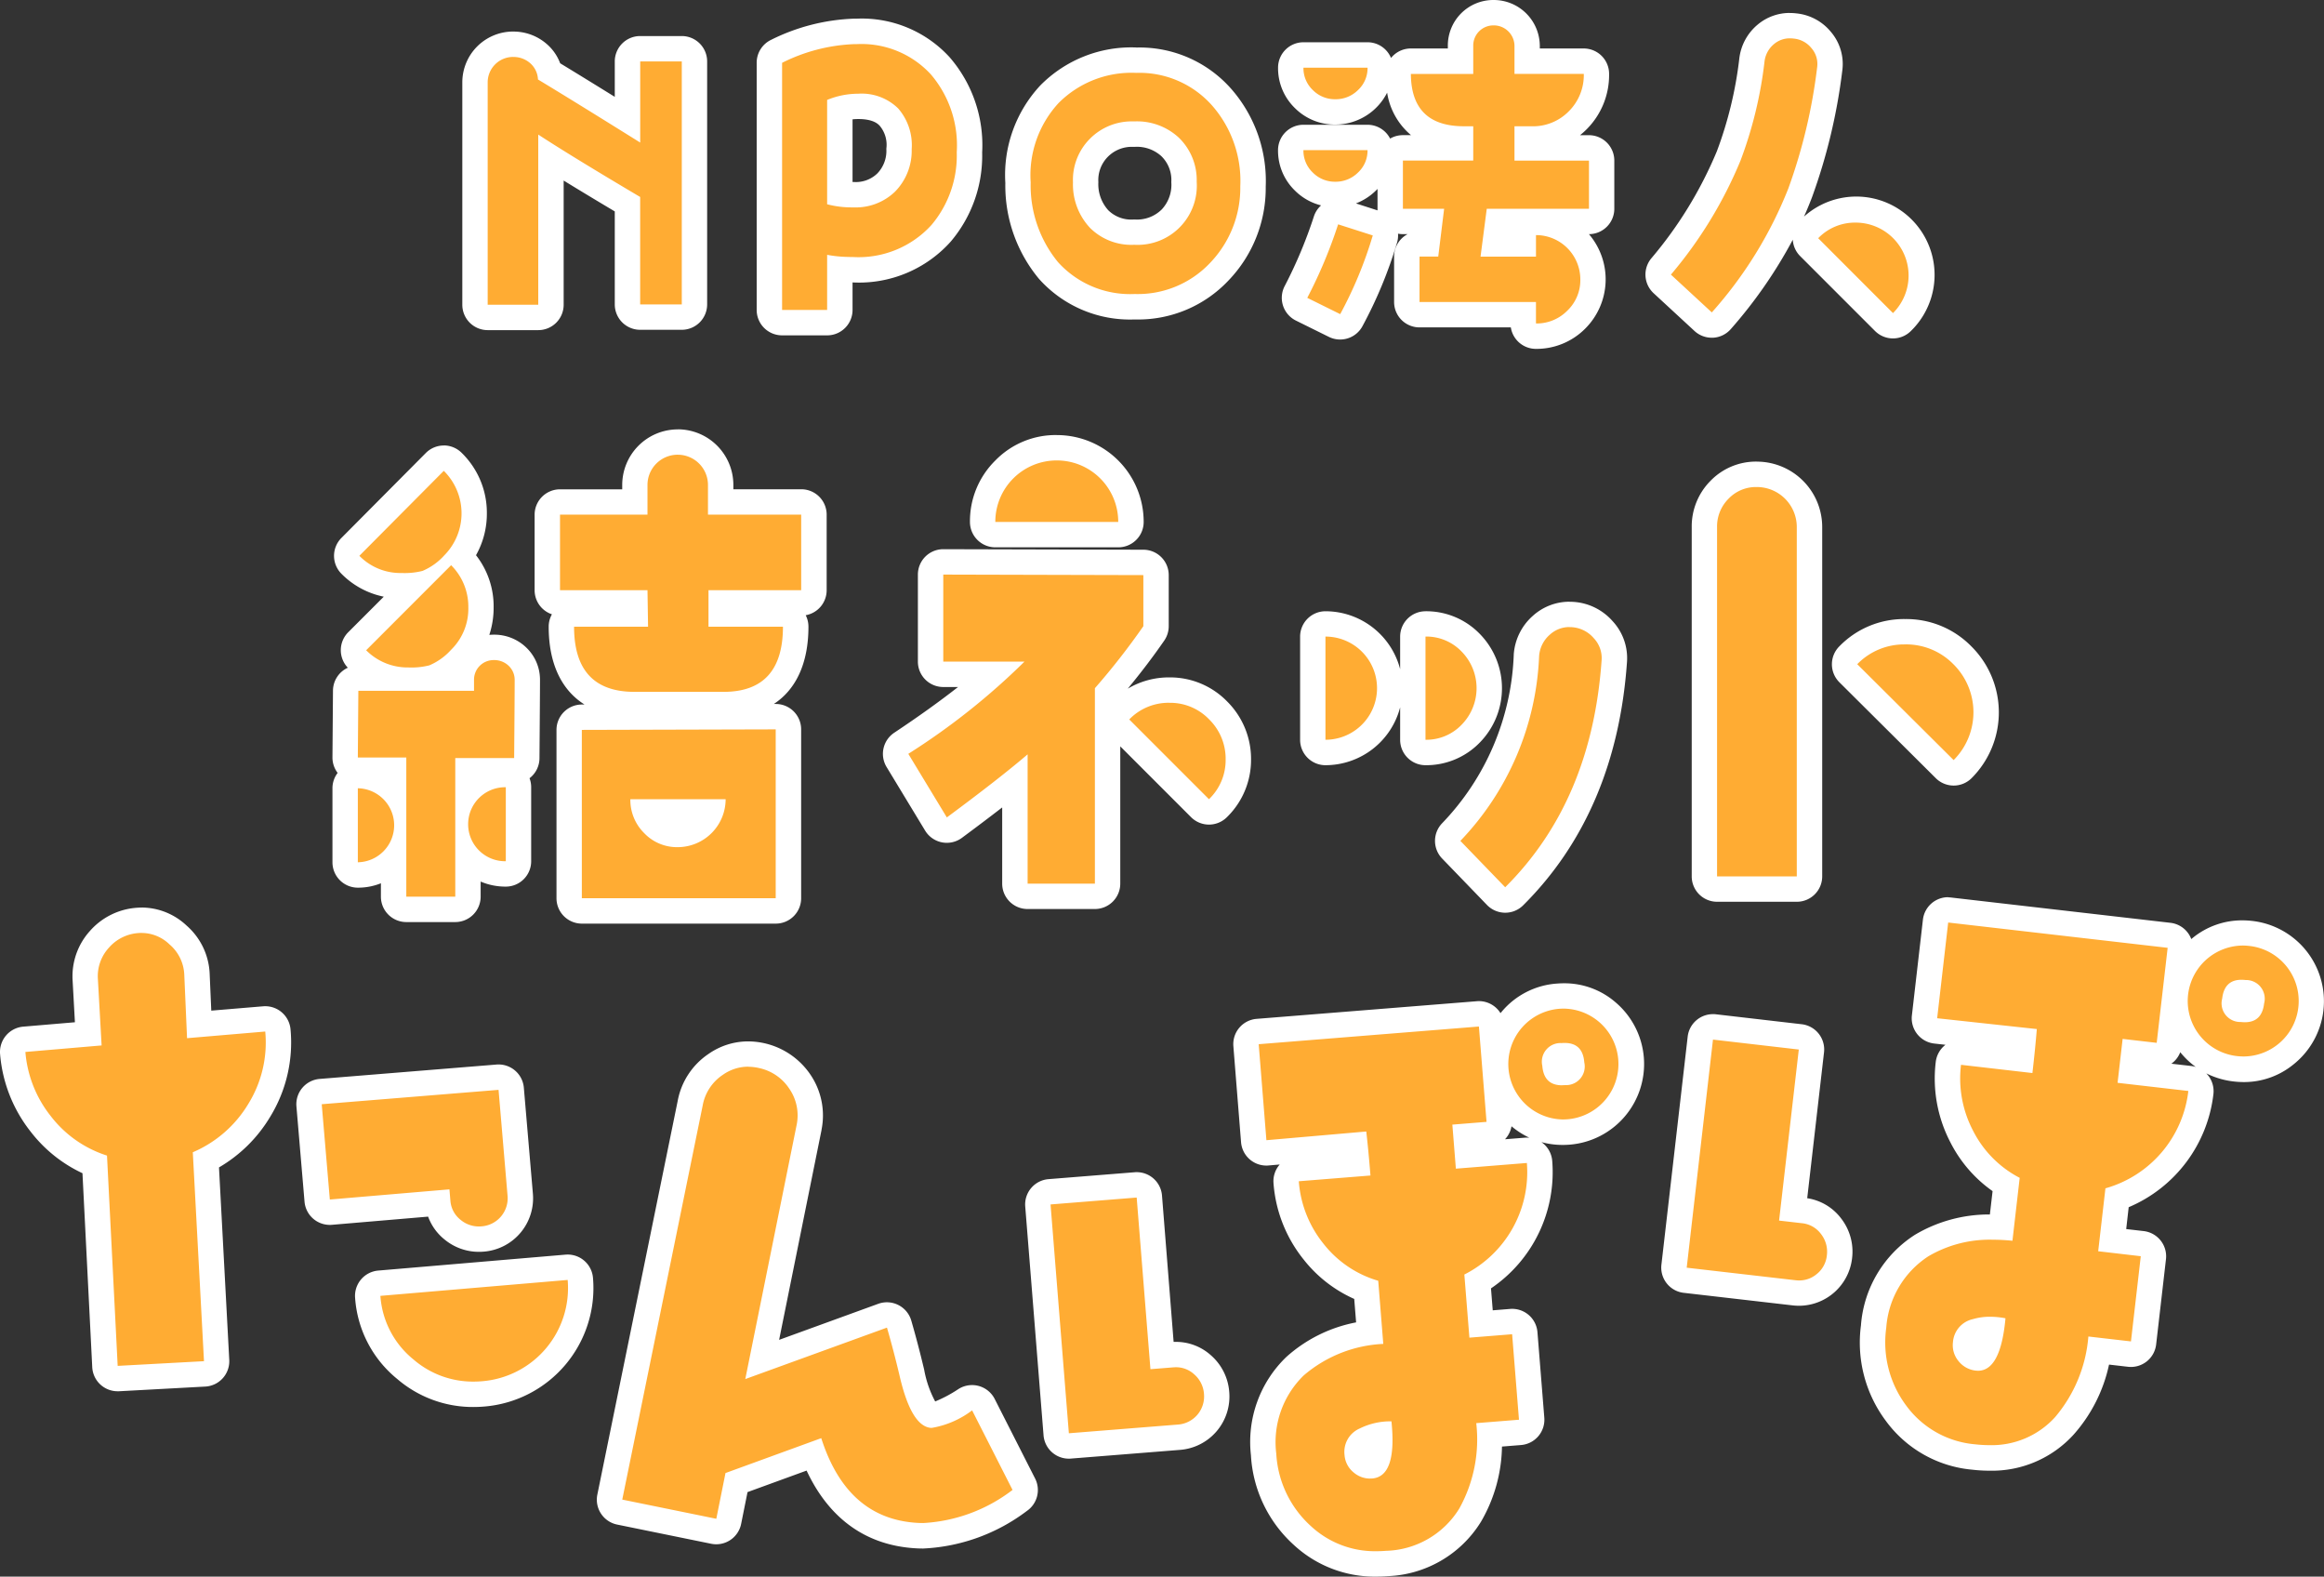 <svg xmlns="http://www.w3.org/2000/svg" xmlns:xlink="http://www.w3.org/1999/xlink" width="187" height="126.83" viewBox="0 0 187 126.83"><rect x="0" y="0" width="187" height="126.83" fill="#333333" stroke="none"/><defs><clipPath id="a"><rect width="187" height="126.83" fill="none"/></clipPath></defs><g clip-path="url(#a)"><path d="M112.224,127.287a8.584,8.584,0,0,1-5.957-2.29,9.519,9.519,0,0,1-3.112-6.493,8.509,8.509,0,0,1,2.529-7.124,11.1,11.1,0,0,1,6-2.685l-.275-3.431a9.711,9.711,0,0,1-4.256-3.119,10.092,10.092,0,0,1-2.189-5.559,1.021,1.021,0,0,1,.937-1.1l4.744-.38q-.069-.787-.142-1.5l-7.04.61c-.029,0-.059,0-.088,0a1.021,1.021,0,0,1-1.018-.94l-.618-7.723a1.021,1.021,0,0,1,.936-1.1L120.4,83.039c.027,0,.055,0,.083,0a1.021,1.021,0,0,1,1.017.94l.614,7.67a1.021,1.021,0,0,1-.936,1.1l-1.733.139.121,1.508,4.7-.376c.027,0,.055,0,.083,0a1.022,1.022,0,0,1,1.017.94,10.254,10.254,0,0,1-4.978,9.635l.272,3.4,2.42-.194c.027,0,.055,0,.083,0a1.021,1.021,0,0,1,1.017.94l.551,6.877a1.021,1.021,0,0,1-.937,1.1l-2.46.2a11.889,11.889,0,0,1-1.555,6.466,8.144,8.144,0,0,1-6.693,3.885c-.288.023-.575.035-.855.035m.274-10.365a3.887,3.887,0,0,0-1.144.377,1.037,1.037,0,0,0-.672,1.135.973.973,0,0,0,.368.71,1,1,0,0,0,.692.252c.04,0,.08,0,.121-.005.458-.049.692-.971.635-2.469m-36.735,8.106q-.259,0-.514-.014c-3.92-.222-6.711-2.415-8.309-6.524l-6.2,2.258-.626,3.116a1.021,1.021,0,0,1-1,.82.989.989,0,0,1-.2-.021l-7.566-1.544a1.021,1.021,0,0,1-.8-1.2L57.014,90.23a4.758,4.758,0,0,1,2.052-3.125,4.564,4.564,0,0,1,2.614-.832,4.955,4.955,0,0,1,1.089.125,4.869,4.869,0,0,1,3.082,2.111,4.779,4.779,0,0,1,.733,3.66l-3.774,18.67,9.686-3.519a1.021,1.021,0,0,1,1.329.675c.355,1.221.7,2.526,1.019,3.88.764,3.34,1.587,3.451,1.622,3.454a6.491,6.491,0,0,0,2.685-1.253,1.025,1.025,0,0,1,.546-.158,1,1,0,0,1,.271.037,1.02,1.02,0,0,1,.64.522l3.253,6.4a1.021,1.021,0,0,1-.333,1.3,13.987,13.987,0,0,1-7.766,2.843m85.787-6.276a11.106,11.106,0,0,1-1.268-.075,8.7,8.7,0,0,1-6.247-3.529,9.519,9.519,0,0,1-1.8-6.973,8.51,8.51,0,0,1,3.859-6.5,10.777,10.777,0,0,1,5.744-1.489c.217,0,.439,0,.664.014l.394-3.419a9.71,9.71,0,0,1-3.572-3.883,10.089,10.089,0,0,1-1.072-5.877,1.021,1.021,0,0,1,1.013-.9.956.956,0,0,1,.118.007l4.728.545c.056-.523.107-1.024.151-1.5l-7.025-.763a1.022,1.022,0,0,1-.9-1.132l.887-7.7a1.023,1.023,0,0,1,1.132-.9l17.661,2.035a1.021,1.021,0,0,1,.9,1.132l-.881,7.644a1.021,1.021,0,0,1-1.013.9.958.958,0,0,1-.118-.007l-1.727-.2-.174,1.5,4.679.539a1.021,1.021,0,0,1,.9,1.132,10.252,10.252,0,0,1-6.747,8.49l-.391,3.389,2.412.278a1.022,1.022,0,0,1,.9,1.132l-.79,6.853a1.021,1.021,0,0,1-1.013.9.959.959,0,0,1-.118-.007l-2.451-.282a11.882,11.882,0,0,1-2.777,6.042,7.9,7.9,0,0,1-6.049,2.593m.061-10.325a3.83,3.83,0,0,0-1.1.151,1.037,1.037,0,0,0-.879.984.973.973,0,0,0,.224.768,1.035,1.035,0,0,0,.75.4s0,0,0,0h.028c.35,0,.807-.623,1.072-2.3h-.1M87.485,117.8a1.021,1.021,0,0,1-1.018-.94L84.992,98.451a1.021,1.021,0,0,1,.936-1.1l6.93-.555c.028,0,.056,0,.083,0a1.021,1.021,0,0,1,1.017.94l1.024,12.788.834-.067q.143-.011.282-.011a3.154,3.154,0,0,1,2.144.823,3.3,3.3,0,0,1,1.135,2.27,3.286,3.286,0,0,1-3.029,3.557l-8.781.7c-.027,0-.054,0-.081,0m-47.919-4.158a8.339,8.339,0,0,1-5.462-2.008,8.237,8.237,0,0,1-3.036-5.824,1.021,1.021,0,0,1,.931-1.1l15.07-1.281c.029,0,.058,0,.087,0a1.02,1.02,0,0,1,1.018.935,8.541,8.541,0,0,1-7.8,9.251c-.27.023-.541.035-.806.035m-28.625-1.265a1.021,1.021,0,0,1-1.02-.97L9.1,95.168a10.269,10.269,0,0,1-4.351-3.285A10.568,10.568,0,0,1,2.5,86.189a1.021,1.021,0,0,1,.931-1.1l5.146-.437L8.34,80.283a4.389,4.389,0,0,1,1.136-3.232,4.468,4.468,0,0,1,3.053-1.527q.184-.016.366-.016A4.24,4.24,0,0,1,15.8,76.692a4.379,4.379,0,0,1,1.523,3.11l.178,4.088,5.232-.445c.029,0,.058,0,.087,0a1.022,1.022,0,0,1,1.018.935,10.428,10.428,0,0,1-1.489,6.4,10.606,10.606,0,0,1-4.3,4.024l.86,16.124A1.021,1.021,0,0,1,17.941,112L11,112.376l-.056,0m135.3-6.879a3.612,3.612,0,0,1-.411-.024l-8.752-1.009a1.02,1.02,0,0,1-.9-1.131L138.3,84.988a1.022,1.022,0,0,1,1.013-.9,1.053,1.053,0,0,1,.118.007l6.906.8a1.021,1.021,0,0,1,.9,1.131l-1.469,12.745.831.1a3.2,3.2,0,0,1,2.223,1.265,3.3,3.3,0,0,1,.674,2.447,3.241,3.241,0,0,1-1.224,2.215,3.184,3.184,0,0,1-2.024.712M40.015,101.162A3.281,3.281,0,0,1,37.9,100.4a3.189,3.189,0,0,1-1.186-2.142l-8.608.732c-.029,0-.059,0-.088,0A1.021,1.021,0,0,1,27,98.06l-.652-7.667a1.022,1.022,0,0,1,.935-1.1l14.229-1.156c.028,0,.056,0,.084,0a1.022,1.022,0,0,1,1.017.935l.723,8.513a3.286,3.286,0,0,1-3.011,3.571c-.1.009-.208.013-.31.013m87.207-8.6a5.48,5.48,0,0,1-.388-10.943c.164-.013.326-.02.485-.02a5.48,5.48,0,0,1,.389,10.943c-.165.013-.326.02-.487.02m.155-6.163c-.051,0-.1,0-.161.007a.53.53,0,0,0-.62.729c.05.628.234.628.567.628.052,0,.106,0,.162-.007a.531.531,0,0,0,.621-.728c-.051-.628-.234-.628-.569-.628m54.658,1.093a6.031,6.031,0,0,1-.686-.04,5.481,5.481,0,0,1,.568-10.926,6.021,6.021,0,0,1,.686.04,5.481,5.481,0,0,1-.568,10.926m-.2-6.169c-.29,0-.464,0-.534.608-.065.566.029.685.595.75a1.91,1.91,0,0,0,.216.013c.29,0,.464,0,.535-.609a.531.531,0,0,0-.6-.75,1.929,1.929,0,0,0-.216-.013M48.3,74.758a1.021,1.021,0,0,1-1.021-1.021V60.195A1.021,1.021,0,0,1,48.3,59.173l15.6-.042a1.022,1.022,0,0,1,1.021,1.021V73.736A1.022,1.022,0,0,1,63.9,74.758Zm5.1-7.966a2.811,2.811,0,0,0,.643.989,2.639,2.639,0,0,0,1.975.826,2.708,2.708,0,0,0,2-.833,2.81,2.81,0,0,0,.653-.982Zm-19.224,7.84a1.021,1.021,0,0,1-1.021-1.021V70.625l-.06.06a3.864,3.864,0,0,1-2.818,1.18,1.021,1.021,0,0,1-1.021-1.021V64.89a1.021,1.021,0,0,1,1.021-1.021,3.882,3.882,0,0,1,2.839,1.158l.039.04V63.438H30.273a1.022,1.022,0,0,1-1.021-1.029l.042-5.366a1.022,1.022,0,0,1,1.021-1.013h2.637a5.738,5.738,0,0,1-2.719-1.516,1.021,1.021,0,0,1-.011-1.455l4.492-4.492c-.27.02-.575.03-.919.03a5.626,5.626,0,0,1-4.118-1.682,1.021,1.021,0,0,1,0-1.442l6.792-6.834a1.02,1.02,0,0,1,.723-.3h0a1.022,1.022,0,0,1,.723.3,5.85,5.85,0,0,1,.6,7.6h0a5.718,5.718,0,0,1,1.672,4.107A5.624,5.624,0,0,1,38.5,54.46a5.834,5.834,0,0,1-2.16,1.5c-.07.023-.144.045-.223.064H38.6a2.6,2.6,0,0,1,2.611-2.473,2.7,2.7,0,0,1,1.9.744,2.587,2.587,0,0,1,.8,1.913q0,1.134-.042,6.255A1.021,1.021,0,0,1,42.85,63.48H39.134v1.685c.065-.075.134-.149.206-.221a3.877,3.877,0,0,1,2.839-1.158A1.021,1.021,0,0,1,43.2,64.807v5.953a1.021,1.021,0,0,1-1.021,1.021,3.875,3.875,0,0,1-2.84-1.159c-.072-.072-.14-.145-.205-.22v3.209a1.021,1.021,0,0,1-1.021,1.021Zm88.415-.755a1.021,1.021,0,0,1-.724-.311l-3.605-3.732a1.021,1.021,0,0,1,0-1.419,21.918,21.918,0,0,0,6.046-14.2,3.525,3.525,0,0,1,1.2-2.435,3.334,3.334,0,0,1,2.281-.876q.149,0,.3.012a3.533,3.533,0,0,1,2.4,1.216,3.364,3.364,0,0,1,.886,2.569c-.546,7.752-3.255,14.108-8.054,18.877a1.02,1.02,0,0,1-.72.3Zm-38.42-.293a1.021,1.021,0,0,1-1.021-1.021V64.331c-1.333,1.068-2.962,2.316-4.87,3.727a1.02,1.02,0,0,1-.607.2,1.033,1.033,0,0,1-.2-.019,1.023,1.023,0,0,1-.676-.473l-3.1-5.115A1.021,1.021,0,0,1,74,61.273a67.2,67.2,0,0,0,7.381-5.549H77.374A1.021,1.021,0,0,1,76.353,54.7v-7a1.022,1.022,0,0,1,1.021-1.021l16.1.042a1.021,1.021,0,0,1,1.019,1.021v4.109a1.02,1.02,0,0,1-.181.58,57.755,57.755,0,0,1-3.718,4.79V72.563a1.021,1.021,0,0,1-1.021,1.021ZM139.646,73a1.021,1.021,0,0,1-1.021-1.021V43.886a4.149,4.149,0,0,1,1.214-3,4.041,4.041,0,0,1,2.994-1.25,4.243,4.243,0,0,1,4.25,4.249v28.09A1.021,1.021,0,0,1,146.06,73Zm-40.89-6.2a1.018,1.018,0,0,1-.722-.3l-6.415-6.414a1.021,1.021,0,0,1,0-1.444,5.407,5.407,0,0,1,3.95-1.641A5.338,5.338,0,0,1,99.5,58.64a5.445,5.445,0,0,1,1.614,3.944,5.359,5.359,0,0,1-1.641,3.908,1.018,1.018,0,0,1-.722.3m59.924-3.144a1.016,1.016,0,0,1-.72-.3L150.2,55.636a1.021,1.021,0,0,1,0-1.446,6.266,6.266,0,0,1,4.579-1.892,6.338,6.338,0,0,1,4.6,1.887,6.462,6.462,0,0,1,.026,9.164,1.018,1.018,0,0,1-.722.3m-42.5-1.635a1.021,1.021,0,0,1-1.021-1.021v-8.3a1.021,1.021,0,0,1,1.021-1.021,4.936,4.936,0,0,1,3.642,1.521,5.223,5.223,0,0,1,0,7.3,4.93,4.93,0,0,1-3.642,1.521m-8.05,0a1.021,1.021,0,0,1-1.021-1.021v-8.3a1.021,1.021,0,0,1,1.021-1.021,5.172,5.172,0,0,1,0,10.343m-55.6-3.857c-3.794,0-5.885-2.224-5.885-6.262a1.021,1.021,0,0,1,1.021-1.021h4.917l-.013-.892H46.539a1.021,1.021,0,0,1-1.021-1.021V42.88a1.021,1.021,0,0,1,1.021-1.021h6.022V40.49a3.339,3.339,0,0,1,1.012-2.441,3.383,3.383,0,0,1,2.441-1.012,3.455,3.455,0,0,1,3.453,3.453v1.368h6.484a1.021,1.021,0,0,1,1.021,1.021v6.079a1.021,1.021,0,0,1-1.021,1.021H59.509v.892h4.974A1.022,1.022,0,0,1,65.5,51.893c0,4.038-2.06,6.262-5.8,6.262ZM81.567,44.488a1.021,1.021,0,0,1-1.021-1.021,5.968,5.968,0,1,1,11.936,0,1.021,1.021,0,0,1-1.021,1.021Zm43.5-15.965a1.021,1.021,0,0,1-1.021-1.021v-.708H115.7a1.021,1.021,0,0,1-1.021-1.021V22.12A1.021,1.021,0,0,1,115.7,21.1h.6l.222-1.806h-2.163a1.021,1.021,0,0,1-1.021-1.021V14.4a1.021,1.021,0,0,1,1.021-1.021H119v-.722c-3.218-.1-5-1.942-5.019-5.221A1.02,1.02,0,0,1,115,6.4h4V5.167A2.641,2.641,0,0,1,121.668,2.5a2.688,2.688,0,0,1,2.694,2.694V6.4h4.555a1.021,1.021,0,0,1,1.021,1.021,5.1,5.1,0,0,1-1.493,3.715,5.031,5.031,0,0,1-3.71,1.516h-.373v.718h4.974a1.021,1.021,0,0,1,1.021,1.021v3.876a1.021,1.021,0,0,1-1.021,1.021h-7.33l-.235,1.806h2.277v-.708a1.021,1.021,0,0,1,1.021-1.021,4.591,4.591,0,0,1,4.591,4.591,4.393,4.393,0,0,1-1.35,3.236,4.466,4.466,0,0,1-3.241,1.326m-15.755-.753a1.02,1.02,0,0,1-.452-.106l-2.649-1.311a1.021,1.021,0,0,1-.448-1.4,37.743,37.743,0,0,0,2.414-5.754,1.021,1.021,0,0,1,1.28-.649l2.788.893a1.021,1.021,0,0,1,.663,1.279,34.2,34.2,0,0,1-2.707,6.527,1.021,1.021,0,0,1-.889.518m44.485-.084a1.02,1.02,0,0,1-.722-.3l-6.023-6.023a1.02,1.02,0,0,1,0-1.444,5.288,5.288,0,0,1,9.021,3.734,5.113,5.113,0,0,1-1.554,3.734,1.02,1.02,0,0,1-.722.3m-14.583-.056a1.02,1.02,0,0,1-.693-.271l-3.29-3.04a1.022,1.022,0,0,1-.1-1.4,33.805,33.805,0,0,0,5.444-8.9,32.538,32.538,0,0,0,1.861-7.674,3.17,3.17,0,0,1,1.149-2.125,2.955,2.955,0,0,1,1.908-.68,3.41,3.41,0,0,1,.423.027,3.091,3.091,0,0,1,2.093,1.125,2.968,2.968,0,0,1,.69,2.334A45.08,45.08,0,0,1,146.33,17a34.48,34.48,0,0,1-6.345,10.284,1.021,1.021,0,0,1-.714.348h-.055m-74.806-.2a1.021,1.021,0,0,1-1.021-1.021V6.533a1.021,1.021,0,0,1,.585-.923,15.168,15.168,0,0,1,6.282-1.6h.179a8.6,8.6,0,0,1,6.7,2.765,9.812,9.812,0,0,1,2.353,6.971A9.682,9.682,0,0,1,77.2,20.257,8.929,8.929,0,0,1,70.1,23.179q-.269,0-.546-.01-.254-.009-.5-.027v3.272a1.021,1.021,0,0,1-1.021,1.021Zm4.646-10.361a7.655,7.655,0,0,0,1.015.065h.089a3.536,3.536,0,0,0,2.622-.974,3.676,3.676,0,0,0,1.036-2.7,3.506,3.506,0,0,0-.811-2.563,3.2,3.2,0,0,0-2.462-.863,5.493,5.493,0,0,0-1.489.207ZM40.72,27.017A1.021,1.021,0,0,1,39.7,26V8.094a3.087,3.087,0,0,1,5.111-2.3,2.825,2.825,0,0,1,.884,1.447c1.617.981,3.721,2.277,6.274,3.866V6.422A1.021,1.021,0,0,1,52.989,5.4h3.346a1.021,1.021,0,0,1,1.021,1.021V25.968a1.021,1.021,0,0,1-1.021,1.021H52.989a1.021,1.021,0,0,1-1.021-1.021V17.906c-2.486-1.475-4.546-2.725-6.156-3.736V26a1.021,1.021,0,0,1-1.021,1.021Zm52.025-.864a8.834,8.834,0,0,1-6.894-2.913,10.755,10.755,0,0,1-2.457-7.066A9.578,9.578,0,0,1,85.923,9.06a9.287,9.287,0,0,1,7-2.74,8.824,8.824,0,0,1,6.93,3.053,10.234,10.234,0,0,1,2.456,7.1,9.742,9.742,0,0,1-2.712,6.857,9,9,0,0,1-6.76,2.822Zm-.107-13.887a3.723,3.723,0,0,0-2.753,1.116,3.669,3.669,0,0,0-1.047,2.756A4.09,4.09,0,0,0,89.926,19.1a3.7,3.7,0,0,0,2.791,1.047H92.8a3.745,3.745,0,0,0,3.955-4.041,3.725,3.725,0,0,0-1.139-2.835,3.938,3.938,0,0,0-2.82-1.011Zm16.287,4.852a3.568,3.568,0,0,1-3.587-3.559,1.021,1.021,0,0,1,1.021-1.021h5.159a1.021,1.021,0,0,1,1.021,1.021,3.444,3.444,0,0,1-1.08,2.534,3.544,3.544,0,0,1-2.535,1.024m0-6.636a3.568,3.568,0,0,1-3.587-3.559A1.021,1.021,0,0,1,106.36,5.9h5.159a1.021,1.021,0,0,1,1.021,1.021,3.444,3.444,0,0,1-1.08,2.534,3.544,3.544,0,0,1-2.535,1.024" transform="translate(-1.479 -1.479)" fill="#ffac33"/><path d="M120.19,2.042a1.666,1.666,0,0,1,1.673,1.673V5.946h5.577a4.1,4.1,0,0,1-1.2,3,4.026,4.026,0,0,1-2.984,1.213h-1.394v2.761h5.995v3.876h-8.226l-.5,3.848h4.461V18.912a3.57,3.57,0,0,1,3.569,3.569,3.39,3.39,0,0,1-1.046,2.509,3.464,3.464,0,0,1-2.524,1.032V24.294h-9.369V20.641h1.506l.474-3.848h-3.318V12.917h5.66V10.157h-.753q-4.239,0-4.266-4.21h5.019V3.688a1.62,1.62,0,0,1,1.645-1.645m23.831,1.041a2.473,2.473,0,0,1,.3.019,2.074,2.074,0,0,1,1.436.767,1.939,1.939,0,0,1,.46,1.548,43.858,43.858,0,0,1-2.314,9.731,33.316,33.316,0,0,1-6.162,9.983l-3.29-3.04a34.641,34.641,0,0,0,5.6-9.174A33.408,33.408,0,0,0,141.976,5a2.139,2.139,0,0,1,.781-1.464,1.952,1.952,0,0,1,1.265-.451m-75.066.464a7.584,7.584,0,0,1,5.938,2.427,8.79,8.79,0,0,1,2.091,6.274A8.656,8.656,0,0,1,74.949,18.1a7.92,7.92,0,0,1-6.324,2.575q-.251,0-.508-.009a9.953,9.953,0,0,1-1.562-.167v4.434H62.931V5.054a14.1,14.1,0,0,1,5.855-1.506h.169m-.274,13.135a4.547,4.547,0,0,0,3.34-1.269A4.686,4.686,0,0,0,73.359,12a4.5,4.5,0,0,0-1.087-3.276,4.192,4.192,0,0,0-3.207-1.185,6.565,6.565,0,0,0-2.51.5v8.393a7.721,7.721,0,0,0,2.036.251h.09m-27.4-12.1a2.022,2.022,0,0,1,1.38.5,1.844,1.844,0,0,1,.627,1.31q2.955,1.785,8.226,5.075V4.943h3.346V24.489H51.51V15.845q-5.466-3.235-8.2-5.019V24.517H39.241V6.615A2.047,2.047,0,0,1,41.277,4.58m68.763.864a2.4,2.4,0,0,1-.767,1.8,2.54,2.54,0,0,1-1.826.739,2.492,2.492,0,0,1-1.812-.739,2.425,2.425,0,0,1-.753-1.8h5.158m-18.6.418A7.81,7.81,0,0,1,97.6,8.568a9.2,9.2,0,0,1,2.2,6.413,8.715,8.715,0,0,1-2.426,6.162,7.988,7.988,0,0,1-6.026,2.51h-.08a7.821,7.821,0,0,1-6.135-2.565,9.724,9.724,0,0,1-2.2-6.413,8.56,8.56,0,0,1,2.245-6.386,8.272,8.272,0,0,1,6.26-2.426m-.2,13.831h.09a4.762,4.762,0,0,0,4.964-5.075,4.734,4.734,0,0,0-1.464-3.569,4.953,4.953,0,0,0-3.516-1.285l-.179,0a4.731,4.731,0,0,0-3.457,1.422,4.684,4.684,0,0,0-1.339,3.486,5.1,5.1,0,0,0,1.38,3.667,4.707,4.707,0,0,0,3.521,1.353m36.2-13.747h0m-17.4,6.134a2.4,2.4,0,0,1-.767,1.8,2.54,2.54,0,0,1-1.826.739,2.492,2.492,0,0,1-1.812-.739,2.425,2.425,0,0,1-.753-1.8h5.158m39.27,5.828a4.259,4.259,0,0,1,3.011,7.278L146.3,19.163a4.108,4.108,0,0,1,3.012-1.255m-41.64.139,2.788.893a33.035,33.035,0,0,1-2.621,6.33l-2.649-1.31a38.545,38.545,0,0,0,2.482-5.912M54.535,36.58a2.433,2.433,0,0,1,2.432,2.431V41.4h7.5V47.48H57.009v2.935H63q0,5.241-4.779,5.241H51.056q-4.864,0-4.863-5.241h5.953L52.1,47.48H45.061V41.4H52.1v-2.39a2.432,2.432,0,0,1,2.431-2.431m30.5.461a4.938,4.938,0,0,1,4.947,4.947H80.088a4.937,4.937,0,0,1,4.947-4.947m-49.323.838a4.808,4.808,0,0,1,.042,6.792,4.955,4.955,0,0,1-1.761,1.258,5.884,5.884,0,0,1-1.677.167,4.618,4.618,0,0,1-3.4-1.383l6.792-6.834m105.642,1.3a3.22,3.22,0,0,1,3.228,3.228V70.5h-6.415V42.407a3.148,3.148,0,0,1,.922-2.285,3.041,3.041,0,0,1,2.264-.943M36.3,45.468a4.708,4.708,0,0,1,1.384,3.4,4.617,4.617,0,0,1-1.384,3.4,4.956,4.956,0,0,1-1.761,1.258,5.884,5.884,0,0,1-1.677.167,4.706,4.706,0,0,1-3.4-1.384L36.3,45.468m39.6.754,16.1.042v4.109a56.9,56.9,0,0,1-3.9,4.989V71.084H82.687v-10.4q-2.306,1.971-6.5,5.073l-3.1-5.115a55.619,55.619,0,0,0,9.349-7.421H75.9v-7M63,50.415h0m63.3.033c.073,0,.147,0,.223.009a2.531,2.531,0,0,1,1.719.881,2.324,2.324,0,0,1,.629,1.8q-.8,11.32-7.756,18.237l-3.606-3.731A22.813,22.813,0,0,0,123.843,52.8a2.513,2.513,0,0,1,.859-1.74,2.33,2.33,0,0,1,1.6-.617m-11.6.764a3.933,3.933,0,0,1,2.914,1.216,4.2,4.2,0,0,1,0,5.87,3.928,3.928,0,0,1-2.914,1.216v-8.3m-8.05,0a4.15,4.15,0,0,1,0,8.3v-8.3m46.648.629a5.324,5.324,0,0,1,3.878,1.593,5.44,5.44,0,0,1,.021,7.714l-7.756-7.714A5.256,5.256,0,0,1,153.3,51.84M39.736,53.1a1.664,1.664,0,0,1,1.195.461,1.559,1.559,0,0,1,.482,1.174q0,1.132-.042,6.247H36.634V72.132H32.693V60.938h-3.9l.042-5.366h9.307v-.881A1.575,1.575,0,0,1,39.736,53.1m54.354,3.438A4.335,4.335,0,0,1,97.3,57.877a4.439,4.439,0,0,1,1.321,3.228,4.351,4.351,0,0,1-1.342,3.186l-6.415-6.415a4.4,4.4,0,0,1,3.228-1.341M62.417,58.674V72.258h-15.6V58.716l15.6-.042m-4.024,5.618H50.721a3.747,3.747,0,0,0,1.111,2.725,3.644,3.644,0,0,0,2.7,1.132,3.865,3.865,0,0,0,3.857-3.857M40.7,63.328v5.953a2.977,2.977,0,1,1,0-5.953m-11.907.084a2.977,2.977,0,0,1,0,5.953V63.411m127.965,10.8,17.661,2.035-.881,7.644-2.741-.316-.407,3.532,5.694.656a9.224,9.224,0,0,1-6.671,7.832l-.583,5.061,3.427.4-.79,6.854-3.427-.395a11.442,11.442,0,0,1-2.669,6.477,6.883,6.883,0,0,1-5.3,2.263,10.1,10.1,0,0,1-1.151-.068,7.682,7.682,0,0,1-5.543-3.123,8.489,8.489,0,0,1-1.6-6.248,7.492,7.492,0,0,1,3.387-5.753,9.725,9.725,0,0,1,5.2-1.333,15.44,15.44,0,0,1,1.567.083l.583-5.061a8.68,8.68,0,0,1-3.756-3.8,9.041,9.041,0,0,1-.966-5.293l5.746.662q.231-2,.354-3.538l-8.019-.87.887-7.7m2.4,36.057q1.825,0,2.21-4.222a6.7,6.7,0,0,0-1.237-.122,4.821,4.821,0,0,0-1.388.193,2.046,2.046,0,0,0-1.6,1.845,1.988,1.988,0,0,0,.439,1.52,2.051,2.051,0,0,0,1.433.779c.049,0,.1.007.146.007M11.415,75.051a3.234,3.234,0,0,1,2.221.918,3.375,3.375,0,0,1,1.19,2.4l.225,5.147,6.292-.535A9.383,9.383,0,0,1,20,88.77a9.609,9.609,0,0,1-4.486,3.923l.9,16.807-6.945.377L8.61,92.96a9.236,9.236,0,0,1-4.531-3.183,9.522,9.522,0,0,1-2.036-5.153L8.176,84.1l-.3-5.354a3.381,3.381,0,0,1,.879-2.5,3.464,3.464,0,0,1,2.376-1.187c.094-.008.187-.012.279-.012m169.023,1.016a4.921,4.921,0,0,1,.569.034,4.459,4.459,0,0,1-.451,8.89,5,5,0,0,1-.569-.033,4.46,4.46,0,0,1,.451-8.89m.2,6.169q1.374,0,1.549-1.513a1.5,1.5,0,0,0-1.493-1.882,2.886,2.886,0,0,0-.333-.02q-1.375,0-1.549,1.513a1.5,1.5,0,0,0,1.493,1.882,2.981,2.981,0,0,0,.333.02m-54.8-1.095a4.458,4.458,0,0,1,.308,8.9c-.137.011-.272.016-.4.016a4.459,4.459,0,0,1-.307-8.9q.2-.017.4-.016m-.155,6.162c.078,0,.159,0,.243-.01a1.5,1.5,0,0,0,1.557-1.828Q127.359,83.9,125.9,83.9c-.078,0-.159,0-.242.01a1.5,1.5,0,0,0-1.557,1.828q.126,1.567,1.585,1.567M119,82.578l.614,7.67-2.751.221.283,3.544,5.713-.458a9.224,9.224,0,0,1-5.031,8.974l.407,5.078,3.438-.275.551,6.877-3.438.275a11.445,11.445,0,0,1-1.366,6.871,7.142,7.142,0,0,1-5.9,3.4q-.393.031-.774.031a7.562,7.562,0,0,1-5.269-2.023,8.489,8.489,0,0,1-2.782-5.819,7.493,7.493,0,0,1,2.21-6.3,10.573,10.573,0,0,1,6.4-2.535l-.406-5.078a8.679,8.679,0,0,1-4.42-3,9.047,9.047,0,0,1-1.971-5.006l5.766-.462q-.161-2.01-.337-3.54l-8.036.7L101.281,84,119,82.578m-8.737,36.361c.066,0,.134,0,.2-.008q1.952-.209,1.5-4.592a5.54,5.54,0,0,0-2.562.578,2.046,2.046,0,0,0-1.214,2.12,1.988,1.988,0,0,0,.725,1.406,2.022,2.022,0,0,0,1.354.5m27.567-35.314,6.906.8-1.586,13.76,1.846.212a2.164,2.164,0,0,1,1.529.871,2.3,2.3,0,0,1,.471,1.71,2.2,2.2,0,0,1-.844,1.532,2.178,2.178,0,0,1-1.389.491,2.5,2.5,0,0,1-.295-.018l-8.751-1.008,2.114-18.346M60.2,85.816a3.936,3.936,0,0,1,.864.1,3.866,3.866,0,0,1,2.457,1.68,3.776,3.776,0,0,1,.58,2.9l-4.132,20.443,11.4-4.14q.534,1.838,1.006,3.831.937,4.093,2.524,4.235l.077,0a7.409,7.409,0,0,0,3.245-1.409l3.253,6.4a12.949,12.949,0,0,1-7.188,2.664q-.23,0-.457-.013-5.67-.32-7.747-6.816l-7.706,2.807-.739,3.679-7.567-1.544,6.468-31.686a3.759,3.759,0,0,1,1.629-2.486,3.543,3.543,0,0,1,2.037-.653M40.116,87.672l.724,8.513a2.265,2.265,0,0,1-2.08,2.467c-.075.007-.15.01-.223.01a2.276,2.276,0,0,1-1.473-.531,2.158,2.158,0,0,1-.824-1.554l-.076-.9-9.624.818-.652-7.667,14.229-1.156m51.346,8.664,1.106,13.807,1.851-.148c.068-.005.135-.008.2-.008a2.152,2.152,0,0,1,1.467.567,2.293,2.293,0,0,1,.792,1.587,2.265,2.265,0,0,1-2.092,2.457l-8.781.7L84.532,96.891l6.93-.555m-45.785,6.628a7.519,7.519,0,0,1-6.87,8.147q-.365.031-.719.031a7.31,7.31,0,0,1-4.808-1.772,7.218,7.218,0,0,1-2.672-5.125l15.07-1.281M120.19,0A3.661,3.661,0,0,0,116.5,3.688V3.9h-2.977a2.043,2.043,0,0,0-1.449.6,1.962,1.962,0,0,0-.146.163A2.043,2.043,0,0,0,110.039,3.4h-5.158a2.043,2.043,0,0,0-2.042,2.042A4.466,4.466,0,0,0,104.2,8.7a4.54,4.54,0,0,0,3.242,1.323,4.689,4.689,0,0,0,4.173-2.567,5.578,5.578,0,0,0,1.924,3.417h-.659a2.033,2.033,0,0,0-1.025.276,2.043,2.043,0,0,0-1.819-1.112h-5.158a2.043,2.043,0,0,0-2.042,2.042,4.467,4.467,0,0,0,1.365,3.257,4.537,4.537,0,0,0,2.1,1.187,2.036,2.036,0,0,0-.576.877,36.725,36.725,0,0,1-2.347,5.6,2.042,2.042,0,0,0,.9,2.79l2.649,1.31a2.04,2.04,0,0,0,2.683-.824,35.218,35.218,0,0,0,2.793-6.725,2.036,2.036,0,0,0,.089-.753,2.052,2.052,0,0,0,.388.037h.383a2.042,2.042,0,0,0-1.087,1.806v3.653a2.042,2.042,0,0,0,2.042,2.042h7.35a2.043,2.043,0,0,0,2.018,1.729,5.529,5.529,0,0,0,3.958-1.62,5.595,5.595,0,0,0,.309-7.61,2.042,2.042,0,0,0,2.042-2.042V12.917a2.042,2.042,0,0,0-2.042-2.042h-.715a6.316,6.316,0,0,0,.55-.495,6.165,6.165,0,0,0,1.788-4.356c0-.026,0-.052,0-.078A2.042,2.042,0,0,0,127.441,3.9H123.9V3.716A3.708,3.708,0,0,0,120.19,0m-10.15,7.487h0Zm0,6.636h0Zm-.935,2.24a4.664,4.664,0,0,0,1.585-1.012c.052-.05.1-.1.152-.153v1.6c0,.042,0,.085,0,.126ZM144.021,1.041a4.005,4.005,0,0,0-2.553.908,4.179,4.179,0,0,0-1.52,2.8,31.483,31.483,0,0,1-1.8,7.416,32.787,32.787,0,0,1-5.28,8.622,2.042,2.042,0,0,0,.19,2.8l3.29,3.039a2.04,2.04,0,0,0,1.386.542c.037,0,.073,0,.11,0a2.041,2.041,0,0,0,1.429-.7,37.723,37.723,0,0,0,4.983-7.183,2.032,2.032,0,0,0,.594,1.318l6.023,6.023a2.043,2.043,0,0,0,2.888,0,6.3,6.3,0,0,0-8.6-9.205q.344-.771.641-1.549A46.037,46.037,0,0,0,148.237,5.7a3.978,3.978,0,0,0-.915-3.136,4.116,4.116,0,0,0-2.781-1.488,4.478,4.478,0,0,0-.52-.031M68.955,1.5h-.2a16.167,16.167,0,0,0-6.7,1.7,2.043,2.043,0,0,0-1.169,1.846V24.935a2.042,2.042,0,0,0,2.042,2.042h3.625A2.042,2.042,0,0,0,68.6,24.935V22.721h.027a9.9,9.9,0,0,0,7.867-3.279,10.67,10.67,0,0,0,2.535-7.178A10.788,10.788,0,0,0,76.407,4.6a9.573,9.573,0,0,0-7.452-3.1M68.6,9.6a4.548,4.548,0,0,1,.467-.024c1.208,0,1.593.408,1.72.543a2.384,2.384,0,0,1,.532,1.85,2.612,2.612,0,0,1-.733,1.991,2.481,2.481,0,0,1-1.9.679H68.6ZM41.277,2.538A4.089,4.089,0,0,0,37.2,6.615v17.9a2.042,2.042,0,0,0,2.042,2.042h4.071a2.043,2.043,0,0,0,2.042-2.042v-9.99q1.792,1.1,4.113,2.482v7.481a2.042,2.042,0,0,0,2.042,2.042h3.346A2.043,2.043,0,0,0,56.9,24.489V4.943A2.042,2.042,0,0,0,54.856,2.9H51.51a2.042,2.042,0,0,0-2.042,2.042V7.791c-1.708-1.059-3.178-1.962-4.394-2.7a3.826,3.826,0,0,0-1.068-1.54,4.07,4.07,0,0,0-2.729-1.011M91.441,3.82a10.27,10.27,0,0,0-7.734,3.054,10.562,10.562,0,0,0-2.813,7.843A11.741,11.741,0,0,0,83.6,22.431,9.816,9.816,0,0,0,91.259,25.7h.095a9.993,9.993,0,0,0,7.5-3.141,10.728,10.728,0,0,0,2.992-7.542,11.227,11.227,0,0,0-2.705-7.786,9.809,9.809,0,0,0-7.7-3.406m-.2,13.831a2.632,2.632,0,0,1-2.062-.74,3.126,3.126,0,0,1-.8-2.262,2.667,2.667,0,0,1,.755-2.032,2.709,2.709,0,0,1,2.027-.809h.022l.128,0a2.93,2.93,0,0,1,2.124.737,2.668,2.668,0,0,1,.814,2.1,2.9,2.9,0,0,1-.762,2.191,2.827,2.827,0,0,1-2.184.816Zm-36.7,16.886a4.475,4.475,0,0,0-4.474,4.474v.347h-5A2.043,2.043,0,0,0,43.018,41.4V47.48a2.043,2.043,0,0,0,1.392,1.937,2.032,2.032,0,0,0-.26,1c0,2.941,1.017,5.086,2.884,6.258h-.219a2.043,2.043,0,0,0-2.037,2.042V72.258A2.042,2.042,0,0,0,46.822,74.3h15.6a2.042,2.042,0,0,0,2.042-2.042V58.674a2.042,2.042,0,0,0-2.042-2.043h-.156c1.79-1.171,2.769-3.274,2.785-6.145,0-.024,0-.048,0-.071a2.037,2.037,0,0,0-.22-.924,2.043,2.043,0,0,0,1.686-2.011V41.4a2.043,2.043,0,0,0-2.042-2.042H59.01v-.347a4.475,4.475,0,0,0-4.474-4.474m30.5.461a6.765,6.765,0,0,0-4.945,2.044,6.852,6.852,0,0,0-2.044,4.945,2.042,2.042,0,0,0,2.042,2.042h9.894a2.042,2.042,0,0,0,2.042-2.042A6.98,6.98,0,0,0,85.035,35m-49.323.838h0a2.043,2.043,0,0,0-1.446.6l-6.792,6.834a2.042,2.042,0,0,0,0,2.884A6.637,6.637,0,0,0,30.88,48l-2.86,2.86a2.043,2.043,0,0,0-.032,2.855,2.043,2.043,0,0,0-1.195,1.843l-.042,5.366a2.043,2.043,0,0,0,.417,1.252,2.036,2.036,0,0,0-.417,1.237v5.953a2.043,2.043,0,0,0,2.042,2.042,4.939,4.939,0,0,0,1.857-.353v1.078a2.043,2.043,0,0,0,2.042,2.042h3.941a2.043,2.043,0,0,0,2.042-2.042V70.917a5.085,5.085,0,0,0,2.024.406,2.042,2.042,0,0,0,2.042-2.042V63.328a2.037,2.037,0,0,0-.132-.724,2.041,2.041,0,0,0,.8-1.607c.029-3.682.042-5.555.042-6.263a3.582,3.582,0,0,0-1.109-2.647,3.7,3.7,0,0,0-2.61-1.031c-.121,0-.241.006-.359.016a7,7,0,0,0,.347-2.208,6.665,6.665,0,0,0-1.418-4.2,6.79,6.79,0,0,0,.873-3.392,6.722,6.722,0,0,0-2.023-4.839,2.042,2.042,0,0,0-1.445-.6m105.642,1.3a5.093,5.093,0,0,0-3.725,1.559,5.2,5.2,0,0,0-1.5,3.712V70.5a2.042,2.042,0,0,0,2.042,2.042h6.415a2.042,2.042,0,0,0,2.042-2.042V42.407a5.263,5.263,0,0,0-5.271-5.271M75.9,44.18a2.042,2.042,0,0,0-2.042,2.042v7A2.042,2.042,0,0,0,75.9,55.266h1.188Q74.877,57,71.956,58.943a2.042,2.042,0,0,0-.616,2.76l3.1,5.115A2.042,2.042,0,0,0,77.4,67.4q1.782-1.319,3.241-2.446v6.129a2.042,2.042,0,0,0,2.042,2.042H88.1a2.043,2.043,0,0,0,2.042-2.042V60.041l5.695,5.695a2.043,2.043,0,0,0,2.888,0,6.431,6.431,0,0,0,1.94-4.631,6.52,6.52,0,0,0-1.907-4.66,6.412,6.412,0,0,0-4.663-1.952,6.478,6.478,0,0,0-3.35.906c1.081-1.31,2.065-2.605,2.935-3.866a2.042,2.042,0,0,0,.361-1.16V46.264A2.042,2.042,0,0,0,92,44.222L75.9,44.18H75.9M126.3,48.405h0a4.387,4.387,0,0,0-2.961,1.136,4.563,4.563,0,0,0-1.535,3.1c0,.009,0,.018,0,.027a20.654,20.654,0,0,1-5.763,13.558,2.043,2.043,0,0,0,0,2.838L119.65,72.8a2.042,2.042,0,0,0,1.448.623h.021a2.043,2.043,0,0,0,1.44-.594c4.976-4.947,7.786-11.519,8.353-19.532a4.363,4.363,0,0,0-1.143-3.317,4.586,4.586,0,0,0-3.07-1.555c-.138-.011-.268-.016-.395-.016m-11.6.764a2.042,2.042,0,0,0-2.042,2.042v2.614a6.215,6.215,0,0,0-6.007-4.657,2.042,2.042,0,0,0-2.042,2.042v8.3a2.042,2.042,0,0,0,2.042,2.042,6.216,6.216,0,0,0,6.007-4.656v2.614a2.042,2.042,0,0,0,2.042,2.042,6,6,0,0,0,4.371-1.827,6.243,6.243,0,0,0,0-8.731,6,6,0,0,0-4.371-1.827m38.6.629a7.252,7.252,0,0,0-5.3,2.192,2.042,2.042,0,0,0,0,2.892l7.756,7.714a2.042,2.042,0,0,0,2.884,0,7.482,7.482,0,0,0-.029-10.611A7.327,7.327,0,0,0,153.3,49.8m3.454,22.374a2.042,2.042,0,0,0-2.027,1.809l-.887,7.7a2.043,2.043,0,0,0,1.809,2.265l.894.1a2.036,2.036,0,0,0-.784,1.386,11.093,11.093,0,0,0,1.18,6.463,10.719,10.719,0,0,0,3.393,3.922l-.217,1.878a11.673,11.673,0,0,0-6.028,1.634,9.482,9.482,0,0,0-4.342,7.232c0,.009,0,.018,0,.027a10.507,10.507,0,0,0,1.991,7.7,9.682,9.682,0,0,0,6.95,3.937,12.225,12.225,0,0,0,1.385.082,8.882,8.882,0,0,0,6.8-2.923,12.371,12.371,0,0,0,2.832-5.612l1.528.176a2.043,2.043,0,0,0,2.263-1.8l.79-6.854a2.042,2.042,0,0,0-1.8-2.263l-1.4-.161.2-1.759a11.286,11.286,0,0,0,6.818-9.1,2.04,2.04,0,0,0-.574-1.667,6.556,6.556,0,0,0,2.214.653,7.046,7.046,0,0,0,.8.047,6.277,6.277,0,0,0,3.986-1.406,6.5,6.5,0,0,0-3.3-11.556,7.04,7.04,0,0,0-.8-.047,6.275,6.275,0,0,0-3.986,1.406c-.041.032-.081.065-.121.1a2.041,2.041,0,0,0-1.678-1.308l-17.661-2.035a2.1,2.1,0,0,0-.236-.013m17.972,13.382.08-.06a2.038,2.038,0,0,0,.636-.864,6.538,6.538,0,0,0,1.246,1.185,2.031,2.031,0,0,0-.372-.078ZM11.415,73.009c-.149,0-.3.007-.452.019a5.531,5.531,0,0,0-3.729,1.865,5.443,5.443,0,0,0-1.393,3.954l.187,3.388-4.158.353A2.043,2.043,0,0,0,.007,84.8a11.579,11.579,0,0,0,2.461,6.237,11.3,11.3,0,0,0,4.168,3.342l.786,15.6a2.042,2.042,0,0,0,2.04,1.94c.037,0,.074,0,.111,0l6.945-.377a2.042,2.042,0,0,0,1.929-2.148l-.826-15.482a11.606,11.606,0,0,0,4.125-4.083,11.427,11.427,0,0,0,1.632-7.015,2.043,2.043,0,0,0-2.033-1.87q-.087,0-.175.007L17,81.3l-.132-3.021a5.441,5.441,0,0,0-1.857-3.824,5.3,5.3,0,0,0-3.595-1.449M125.84,79.1c-.186,0-.377.008-.567.023a6.375,6.375,0,0,0-4.436,2.26c-.034.04-.067.08-.1.12A2.041,2.041,0,0,0,119,80.535c-.054,0-.109,0-.163.007l-17.721,1.419a2.042,2.042,0,0,0-1.873,2.2l.618,7.723a2.042,2.042,0,0,0,2.036,1.879c.059,0,.117,0,.176-.008l.9-.078a2.037,2.037,0,0,0-.5,1.511,11.093,11.093,0,0,0,2.408,6.113,10.716,10.716,0,0,0,4.087,3.191l.151,1.886a11.667,11.667,0,0,0-5.6,2.768,9.482,9.482,0,0,0-2.861,7.935c0,.009,0,.018,0,.027a10.508,10.508,0,0,0,3.442,7.167,9.58,9.58,0,0,0,6.644,2.555c.307,0,.622-.013.937-.038a9.227,9.227,0,0,0,7.482-4.371,12.372,12.372,0,0,0,1.693-6.053l1.533-.123a2.043,2.043,0,0,0,1.873-2.2l-.551-6.877a2.042,2.042,0,0,0-2.033-1.879c-.055,0-.11,0-.165.007l-1.4.112-.141-1.765A11.286,11.286,0,0,0,124.9,93.392a2.037,2.037,0,0,0-.872-1.516,6.448,6.448,0,0,0,1.717.227c.187,0,.377-.008.568-.023a6.508,6.508,0,0,0,3.7-11.433A6.28,6.28,0,0,0,125.84,79.1M121.1,91.647c.023-.024.045-.049.067-.074a2.039,2.039,0,0,0,.457-.97,6.569,6.569,0,0,0,1.436.92c-.066-.006-.132-.009-.2-.009s-.11,0-.165.007Zm16.728-10.064a2.042,2.042,0,0,0-2.029,1.809l-2.114,18.346a2.043,2.043,0,0,0,1.8,2.263l8.751,1.009a4.73,4.73,0,0,0,.529.031,4.308,4.308,0,0,0,4.263-3.832,4.342,4.342,0,0,0-.874-3.181,4.2,4.2,0,0,0-2.737-1.638l1.352-11.734a2.043,2.043,0,0,0-1.8-2.263l-6.906-.8a2.042,2.042,0,0,0-.234-.013M60.2,83.774a5.562,5.562,0,0,0-3.19,1.01,5.828,5.828,0,0,0-2.479,3.775l-6.466,31.674a2.043,2.043,0,0,0,1.593,2.41l7.567,1.544a2.043,2.043,0,0,0,2.411-1.6l.513-2.555,4.754-1.732c1.413,3.026,4.016,5.983,8.807,6.254.189.011.381.016.572.016a14.968,14.968,0,0,0,8.344-3.022,2.043,2.043,0,0,0,.664-2.609l-3.252-6.4a2.042,2.042,0,0,0-2.913-.8,10.785,10.785,0,0,1-1.875,1,8.638,8.638,0,0,1-.888-2.56c-.328-1.383-.675-2.7-1.036-3.945a2.043,2.043,0,0,0-2.658-1.35l-7.976,2.9L66.105,90.9l0-.022a5.845,5.845,0,0,0-.886-4.417A6.083,6.083,0,0,0,60.2,83.774M40.118,85.63c-.056,0-.112,0-.168.007L25.722,86.793A2.043,2.043,0,0,0,23.852,89l.652,7.667a2.042,2.042,0,0,0,2.035,1.869q.086,0,.173-.007l7.736-.658a4.206,4.206,0,0,0,1.331,1.846,4.333,4.333,0,0,0,2.757.986c.13,0,.264-.006.4-.017a4.307,4.307,0,0,0,3.942-4.675L42.151,87.5a2.042,2.042,0,0,0-2.033-1.87m51.343,8.664c-.054,0-.109,0-.163.007l-6.93.555a2.042,2.042,0,0,0-1.873,2.2l1.474,18.409A2.042,2.042,0,0,0,86,117.342c.055,0,.11,0,.165-.007l8.781-.7a4.307,4.307,0,0,0,3.965-4.656,4.34,4.34,0,0,0-1.473-2.952,4.206,4.206,0,0,0-2.823-1.081c-.06,0-.119,0-.18,0L93.5,96.173a2.042,2.042,0,0,0-2.036-1.879m-45.785,6.628q-.086,0-.173.007l-15.07,1.281a2.042,2.042,0,0,0-1.862,2.208,9.224,9.224,0,0,0,3.4,6.522,9.332,9.332,0,0,0,6.115,2.245c.293,0,.593-.013.893-.038a9.562,9.562,0,0,0,8.732-10.355,2.043,2.043,0,0,0-2.035-1.87" transform="translate(0 0)" fill="#fff"/></g></svg>